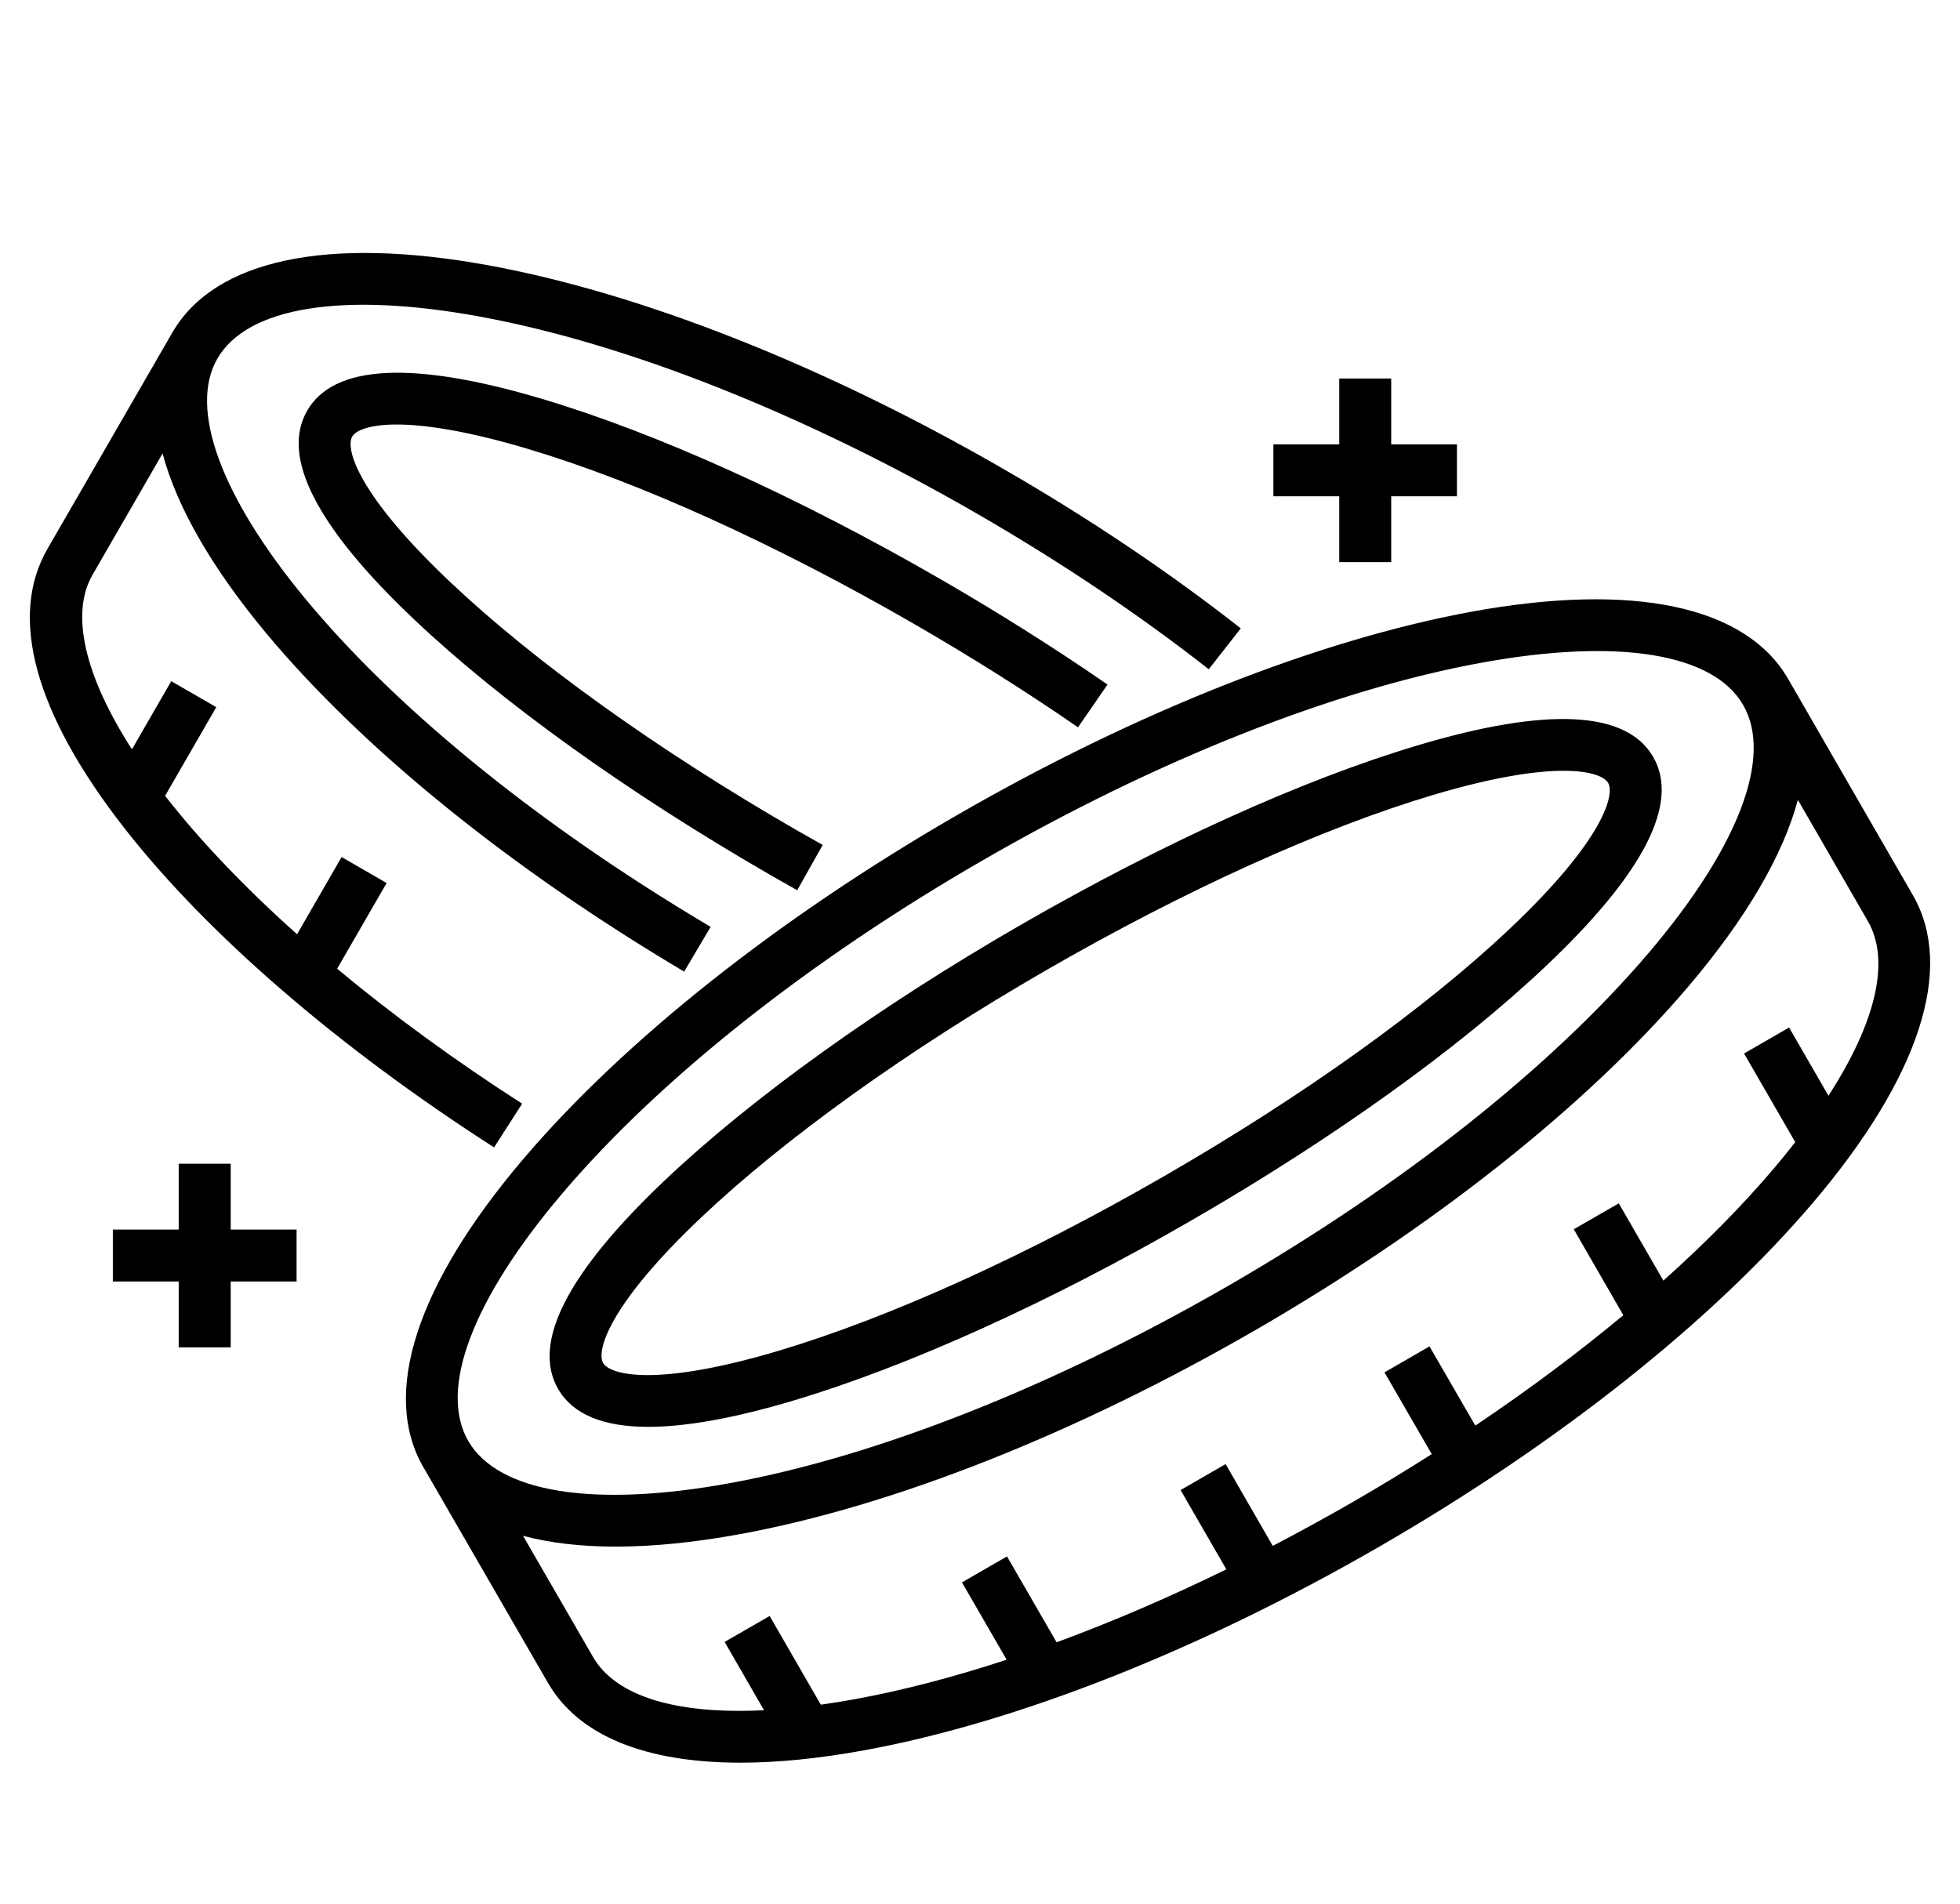 <svg width="35" height="34" viewBox="0 0 35 34" fill="none" xmlns="http://www.w3.org/2000/svg">
<g clip-path="url(#clip0_7_124)">
<path d="M2.229 14.801C0.622 12.747 0.145 11.018 0.849 9.8L1.66 8.396C2.132 7.578 2.604 6.76 3.077 5.941C3.83 4.637 5.838 4.21 8.729 4.74C11.463 5.241 14.727 6.533 17.919 8.376C19.449 9.259 20.875 10.217 22.157 11.223L21.585 11.953C20.336 10.974 18.947 10.041 17.455 9.179C14.352 7.388 11.194 6.136 8.561 5.653C6.121 5.206 4.415 5.48 3.881 6.406C2.858 8.179 6.153 12.68 12.69 16.554L12.217 17.353C9.126 15.521 6.478 13.377 4.759 11.316C3.784 10.146 3.159 9.056 2.903 8.099C2.756 8.353 2.61 8.606 2.464 8.86L1.653 10.265C1.252 10.958 1.51 12.068 2.356 13.383L3.058 12.166L3.862 12.63L2.948 14.214C2.952 14.219 2.956 14.224 2.96 14.229C3.587 15.031 4.381 15.861 5.305 16.686L6.1 15.307L6.904 15.771L6.02 17.302C7.012 18.128 8.125 18.942 9.324 19.712L8.823 20.493C6.047 18.711 3.706 16.689 2.229 14.801ZM9.415 8.014C11.395 8.603 13.848 9.715 16.322 11.143C17.351 11.737 18.336 12.359 19.25 12.99L19.777 12.226C18.843 11.581 17.837 10.946 16.786 10.339C14.252 8.876 11.727 7.734 9.679 7.124C7.373 6.438 5.962 6.508 5.486 7.334C5.009 8.158 5.653 9.415 7.401 11.069C8.953 12.538 11.204 14.153 13.74 15.618C13.905 15.713 14.071 15.807 14.236 15.9L14.691 15.091C14.529 15 14.365 14.907 14.203 14.814C11.729 13.385 9.54 11.816 8.039 10.395C6.376 8.822 6.167 8.009 6.289 7.798C6.411 7.587 7.221 7.361 9.415 8.014ZM32.373 21.482C30.572 23.6 27.822 25.781 24.63 27.624C21.436 29.468 18.172 30.759 15.438 31.26C14.628 31.408 13.887 31.482 13.223 31.482C11.52 31.482 10.328 30.998 9.786 30.058C9.266 29.157 8.746 28.256 8.225 27.355L7.558 26.2C6.804 24.895 7.438 22.943 9.342 20.703C11.144 18.585 13.894 16.403 17.087 14.56C20.279 12.717 23.543 11.427 26.279 10.925C29.171 10.396 31.178 10.822 31.931 12.126L34.158 15.987C34.911 17.291 34.277 19.242 32.373 21.482ZM8.361 25.735L8.361 25.735C8.896 26.661 10.602 26.935 13.042 26.488C15.675 26.006 18.834 24.753 21.938 22.962C25.041 21.17 27.704 19.061 29.439 17.021C31.046 15.132 31.662 13.517 31.128 12.591L31.127 12.59C30.593 11.665 28.887 11.391 26.446 11.838C23.812 12.321 20.653 13.573 17.551 15.364C14.448 17.155 11.784 19.265 10.05 21.305C8.442 23.194 7.827 24.809 8.361 25.735ZM33.354 16.451L32.105 14.286C31.839 15.275 31.18 16.406 30.146 17.623C28.344 19.741 25.594 21.922 22.402 23.765C19.208 25.609 15.944 26.9 13.21 27.401C12.4 27.549 11.659 27.623 10.995 27.623C10.373 27.623 9.819 27.558 9.34 27.43C9.757 28.151 10.174 28.873 10.59 29.594C10.995 30.297 12.077 30.624 13.643 30.545L12.94 29.325L13.744 28.862L14.657 30.446C14.856 30.418 15.06 30.385 15.27 30.347C16.123 30.191 17.032 29.953 17.976 29.643L17.178 28.262L17.982 27.798L18.868 29.332C19.855 28.968 20.872 28.532 21.899 28.029L21.082 26.613L21.886 26.149L22.728 27.61C23.207 27.36 23.687 27.097 24.166 26.821C24.644 26.545 25.111 26.261 25.567 25.971L24.723 24.511L25.527 24.047L26.345 25.462C27.293 24.825 28.18 24.162 28.988 23.49L28.103 21.955L28.907 21.492L29.703 22.872C30.444 22.21 31.104 21.542 31.666 20.881C31.804 20.718 31.935 20.558 32.058 20.399L31.144 18.816L31.948 18.352L32.651 19.57C33.502 18.254 33.76 17.154 33.354 16.451ZM9.966 24.807C9.49 23.982 10.135 22.725 11.882 21.071C13.435 19.601 15.686 17.986 18.22 16.523C20.755 15.06 23.279 13.918 25.327 13.309C27.633 12.622 29.044 12.693 29.521 13.518C29.998 14.344 29.353 15.601 27.605 17.255C26.053 18.724 23.802 20.339 21.267 21.802C18.732 23.266 16.208 24.407 14.16 25.017C13.114 25.328 12.252 25.484 11.578 25.484C10.766 25.484 10.227 25.259 9.966 24.807ZM10.77 24.343C10.892 24.554 11.702 24.781 13.895 24.128C15.876 23.538 18.329 22.427 20.803 20.998C23.277 19.57 25.466 18.002 26.967 16.581C28.63 15.008 28.839 14.194 28.717 13.983C28.595 13.772 27.785 13.545 25.592 14.198C23.611 14.788 21.158 15.899 18.684 17.327C16.211 18.755 14.022 20.324 12.52 21.745C10.858 23.319 10.648 24.133 10.77 24.343ZM4.12 20.784H3.191V21.96H2.015V22.888H3.191V24.064H4.12V22.888H5.296V21.96H4.12V20.784ZM23.915 10.04H24.843V8.864H26.017V7.936H24.843V6.76H23.915V7.936H22.739V8.864H23.915V10.04H23.915Z" fill="black"/>
</g>
<defs>
<clipPath id="clip0_7_124">
<rect width="34" height="34" fill="white" transform="translate(0.5)"/>
</clipPath>
</defs>
</svg>
